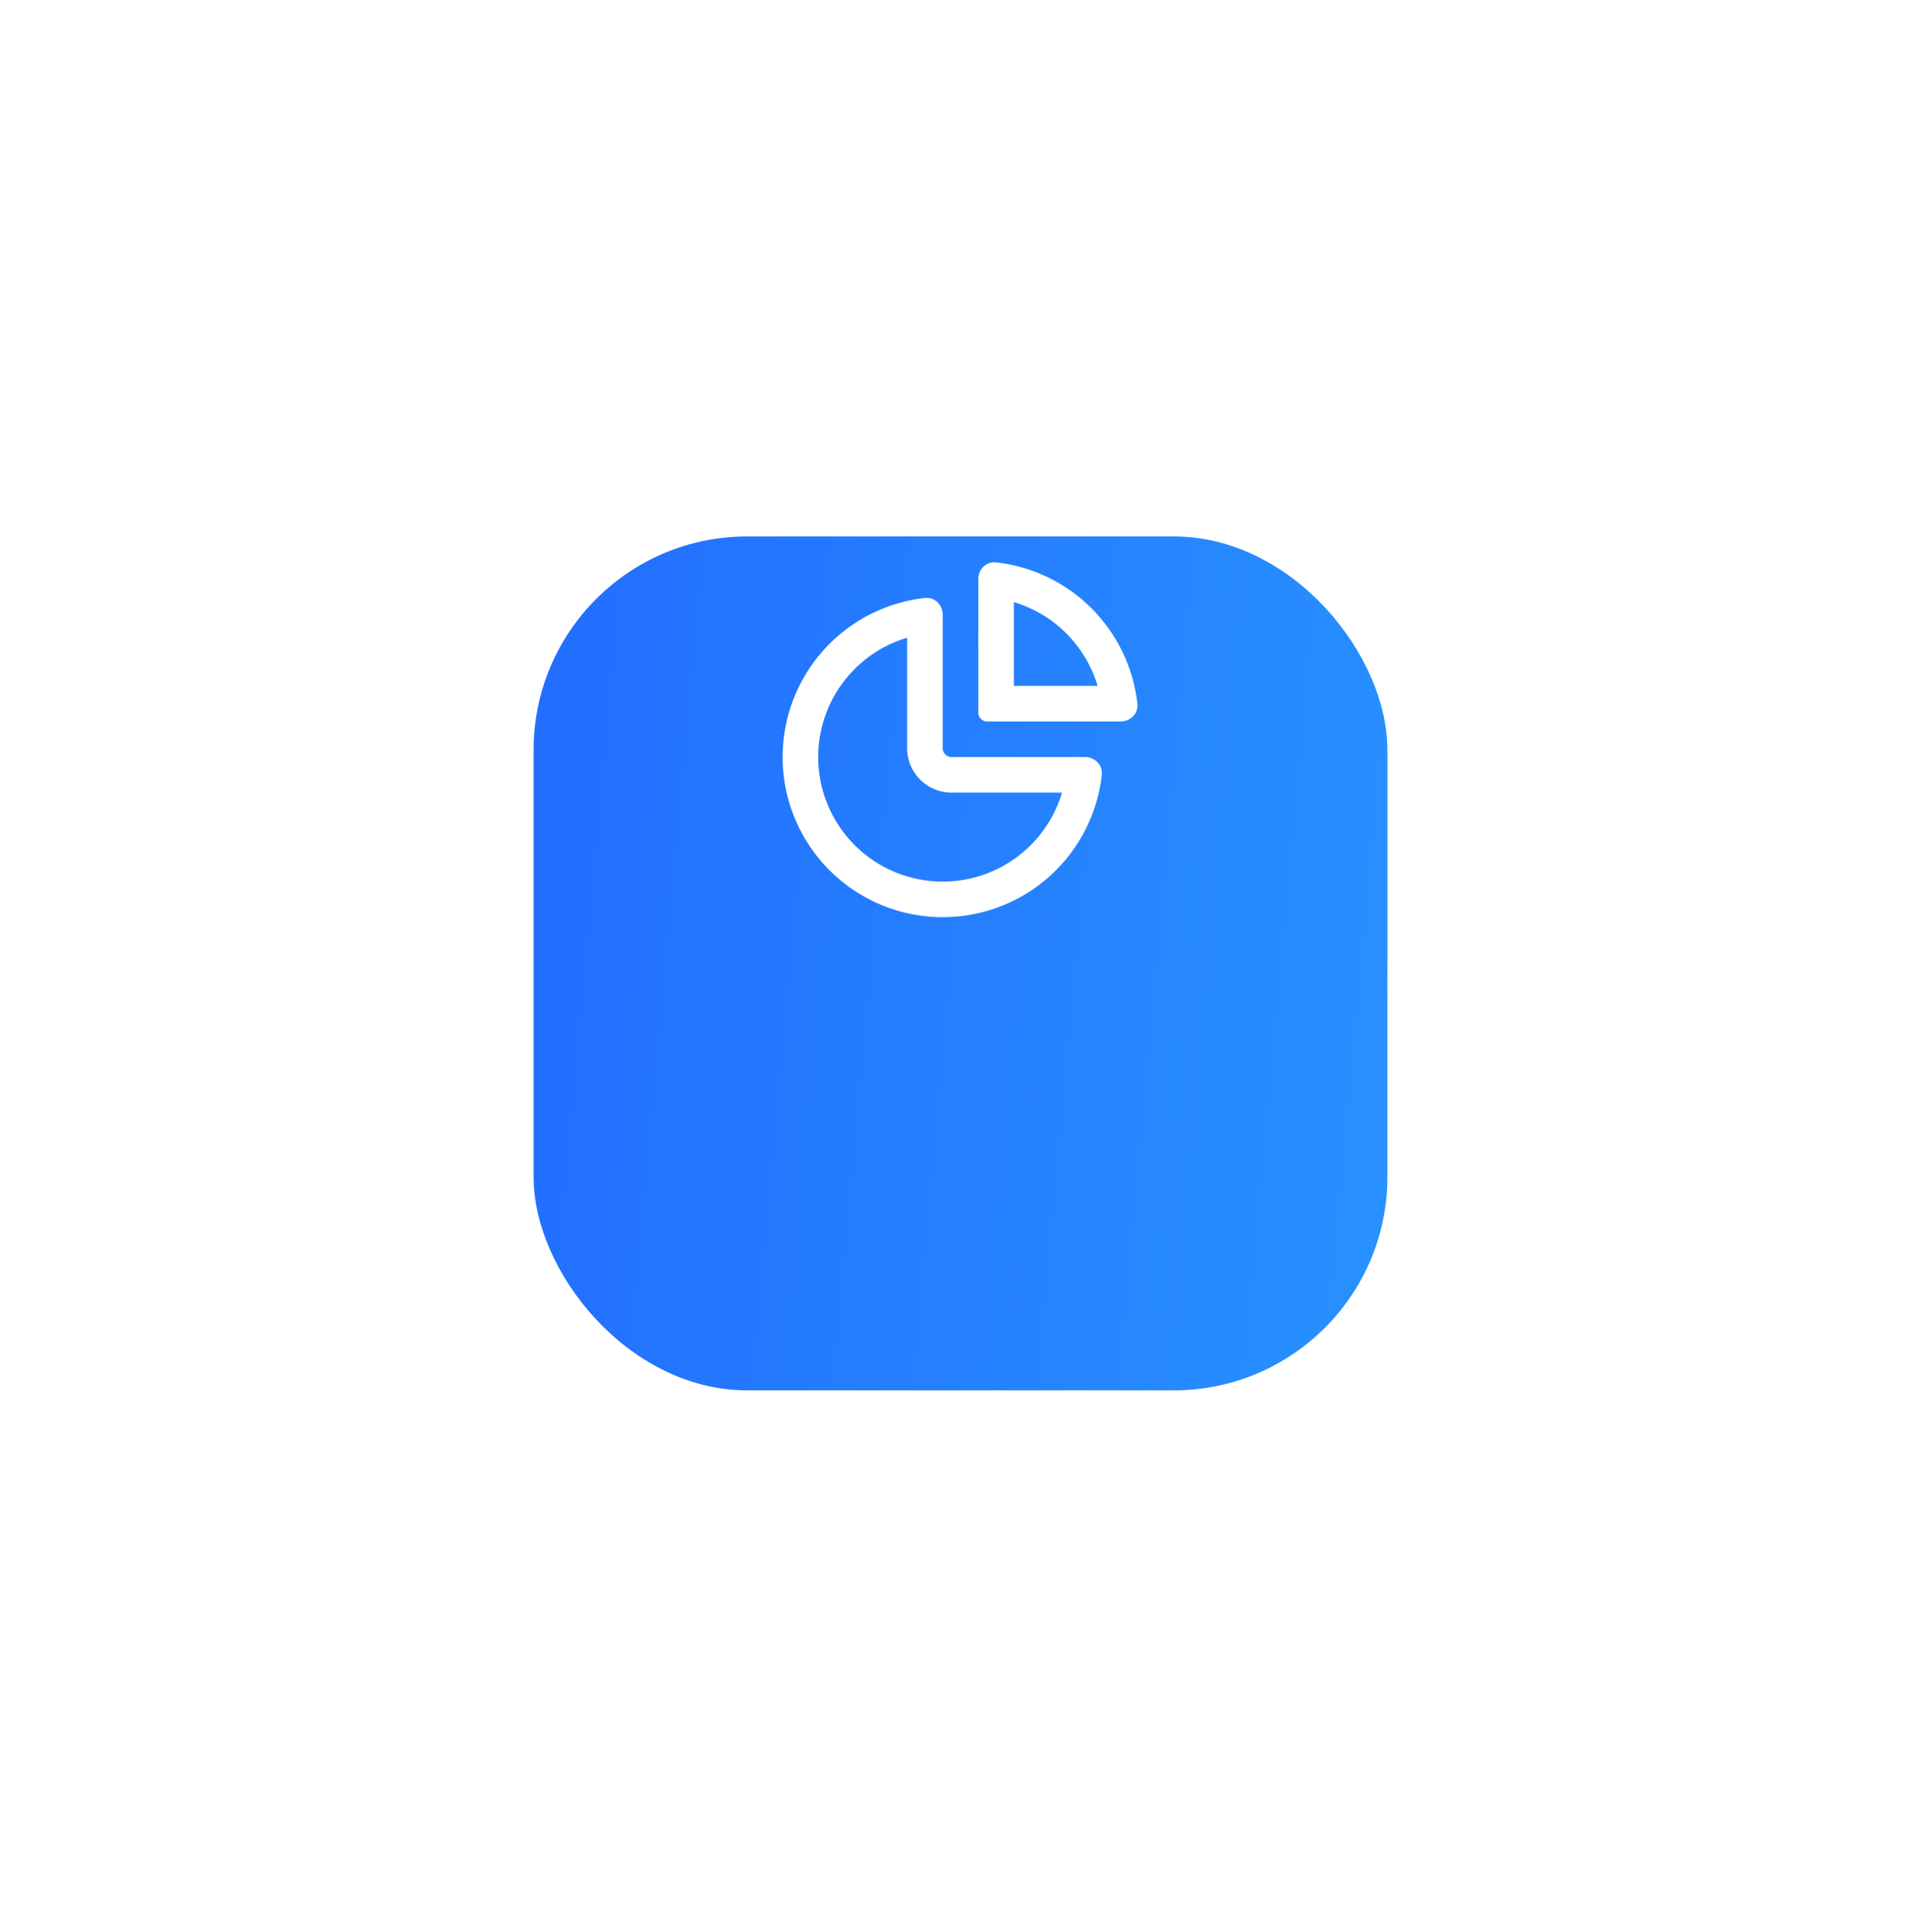 <svg width="180" height="181" fill="none" xmlns="http://www.w3.org/2000/svg"><g filter="url('#filter0_d_449_3491')"><rect x="50" y="30.262" width="80" height="80" rx="20" fill="url('#paint0_linear_449_3491')"/></g><path fill-rule="evenodd" clip-rule="evenodd" d="M85 59.748a11.667 11.667 0 1 0 14.514 14.514H89.167A4.167 4.167 0 0 1 85 70.095V59.748Zm1.67-3.727c.915-.102 1.663.653 1.663 1.574v12.5c0 .46.374.833.834.833h12.5c.92 0 1.676.749 1.574 1.663a14.997 14.997 0 0 1-25.514 8.943 15 15 0 0 1 8.943-25.513Z" fill="#fff"/><path fill-rule="evenodd" clip-rule="evenodd" d="M102.847 64.262A11.656 11.656 0 0 0 95 56.415v7.847h7.847Zm3.727 1.67c.102.915-.653 1.663-1.574 1.663H92.5a.833.833 0 0 1-.833-.833v-12.5c0-.92.748-1.677 1.663-1.575a15.003 15.003 0 0 1 13.244 13.245Z" fill="#fff"/><defs><linearGradient id="paint0_linear_449_3491" x1="50" y1="30.262" x2="136.566" y2="38.144" gradientUnits="userSpaceOnUse"><stop stop-color="#226DFF"/><stop offset="1" stop-color="#2891FF"/></linearGradient><filter id="filter0_d_449_3491" x="0" y=".262" width="180" height="180" filterUnits="userSpaceOnUse" color-interpolation-filters="sRGB"><feFlood flood-opacity="0" result="BackgroundImageFix"/><feColorMatrix in="SourceAlpha" values="0 0 0 0 0 0 0 0 0 0 0 0 0 0 0 0 0 0 127 0" result="hardAlpha"/><feOffset dy="20"/><feGaussianBlur stdDeviation="25"/><feComposite in2="hardAlpha" operator="out"/><feColorMatrix values="0 0 0 0 0.011 0 0 0 0 0.198 0 0 0 0 0.679 0 0 0 0.2 0"/><feBlend in2="BackgroundImageFix" result="effect1_dropShadow_449_3491"/><feBlend in="SourceGraphic" in2="effect1_dropShadow_449_3491" result="shape"/></filter></defs></svg>